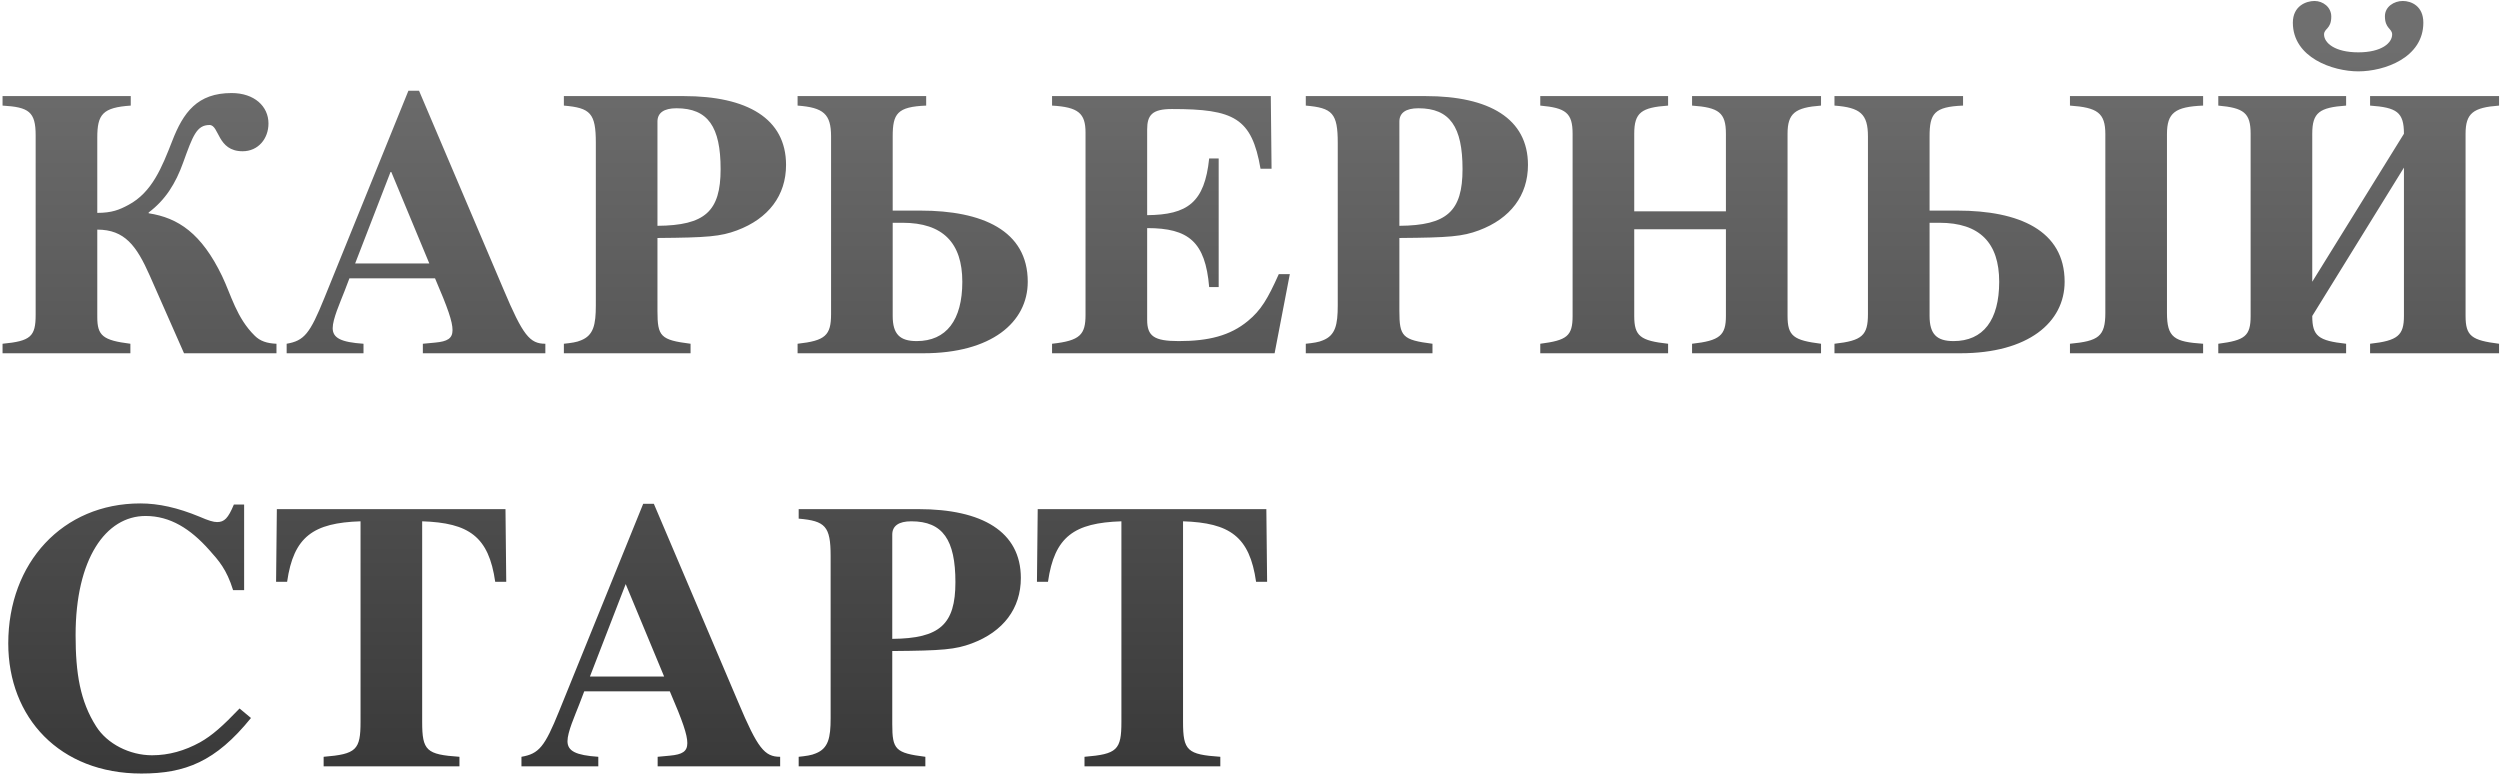 <?xml version="1.0" encoding="UTF-8"?> <svg xmlns="http://www.w3.org/2000/svg" width="460" height="143" viewBox="0 0 460 143" fill="none"> <path d="M24.06 17.68H0.47V19.43C5.3 19.71 6.56 20.55 6.56 24.89V57.93C6.56 61.92 5.65 62.76 0.47 63.25V65H23.99V63.25C18.95 62.62 17.9 61.78 17.9 58.35V42.25C22.94 42.25 25.11 45.19 27.56 50.72L33.86 65H50.87V63.25C49.12 63.18 47.86 62.76 46.88 61.78C43.52 58.49 42.54 54.29 40.86 50.79C37.08 42.95 32.81 40.08 27.35 39.24V39.1C30.43 36.79 32.32 33.78 33.72 29.86C35.47 25.03 36.17 23 38.55 23C40.37 23 39.95 27.83 44.64 27.83C47.51 27.83 49.4 25.52 49.4 22.72C49.4 19.57 46.81 17.12 42.61 17.12C36.31 17.12 33.72 20.69 31.69 25.94C29.8 30.77 27.98 35.39 23.64 37.7C21.96 38.61 20.56 39.17 17.9 39.17V25.31C17.9 21.04 18.88 19.78 24.06 19.43V17.68ZM100.345 63.25C97.475 63.25 96.215 61.71 92.645 53.24L77.105 16.7H75.145L59.675 54.85C57.015 61.43 55.965 62.69 52.745 63.25V65H66.885V63.25C62.755 62.97 61.215 62.2 61.215 60.38C61.215 58.7 62.545 55.76 63.385 53.59L64.295 51.21H80.045C82.425 56.74 83.265 59.19 83.265 60.73C83.265 62.27 82.355 62.83 80.045 63.04L77.805 63.25V65H100.345V63.25ZM65.345 48.48L71.925 31.47L78.995 48.48H65.345ZM120.973 43.79C130.213 43.72 132.593 43.51 135.603 42.39C141.413 40.22 144.633 35.95 144.633 30.35C144.633 21.81 137.493 17.68 125.803 17.68H103.753V19.43C108.653 19.85 109.633 20.83 109.633 26.29V56.18C109.633 59.75 109.213 61.71 106.903 62.62C106.133 62.97 105.083 63.11 103.753 63.25V65H127.063V63.25C121.533 62.55 120.973 61.92 120.973 57.23V43.79ZM120.973 22.37C120.973 20.76 122.163 19.92 124.473 19.92C130.283 19.92 132.593 23.35 132.593 31.12C132.593 38.89 129.723 41.48 120.973 41.55V22.37ZM170.416 17.68H146.756V19.43C151.516 19.78 152.916 20.97 152.916 25.1V57.79C152.916 61.71 151.866 62.69 146.756 63.25V65H169.926C182.386 65 189.106 59.33 189.106 51.84C189.106 42.39 180.706 38.75 169.366 38.75H164.256V25.1C164.256 20.9 165.096 19.64 170.416 19.43V17.68ZM164.256 40.99H166.076C173.496 40.99 177.066 44.7 177.066 51.84C177.066 58.91 174.126 62.76 168.666 62.76C165.586 62.76 164.256 61.5 164.256 58.14V40.99ZM233.827 17.68H193.577V19.43C198.407 19.71 199.737 20.83 199.737 24.4V57.93C199.737 61.57 198.757 62.69 193.577 63.25V65H234.527L237.327 50.44H235.297C233.267 54.99 232.007 57.09 229.627 59.05C226.337 61.78 222.347 62.76 216.887 62.76C212.337 62.76 211.077 61.85 211.077 58.84V41.97C218.707 41.97 221.787 44.49 222.487 52.82H224.237V29.16H222.487C221.647 37.28 218.497 39.52 211.077 39.59V23.84C211.077 21.18 211.987 20.06 215.627 20.06C227.037 20.06 230.327 21.67 231.937 31.05H233.967L233.827 17.68ZM257.486 43.79C266.726 43.72 269.106 43.51 272.116 42.39C277.926 40.22 281.146 35.95 281.146 30.35C281.146 21.81 274.006 17.68 262.316 17.68H240.266V19.43C245.166 19.85 246.146 20.83 246.146 26.29V56.18C246.146 59.75 245.726 61.71 243.416 62.62C242.646 62.97 241.596 63.11 240.266 63.25V65H263.576V63.25C258.046 62.55 257.486 61.92 257.486 57.23V43.79ZM257.486 22.37C257.486 20.76 258.676 19.92 260.986 19.92C266.796 19.92 269.106 23.35 269.106 31.12C269.106 38.89 266.236 41.48 257.486 41.55V22.37ZM317.569 42.18V58.14C317.569 61.71 316.449 62.69 311.339 63.25V65H335.069V63.25C330.029 62.62 328.909 61.85 328.909 58.14V24.61C328.909 20.83 330.309 19.78 335.069 19.43V17.68H311.339V19.43C316.239 19.78 317.569 20.69 317.569 24.61V38.89H300.699V24.61C300.699 20.69 302.029 19.78 306.929 19.43V17.68H283.409V19.43C288.099 19.85 289.359 20.76 289.359 24.61V58.14C289.359 61.85 288.309 62.62 283.409 63.25V65H306.929V63.25C301.819 62.69 300.699 61.85 300.699 58.14V42.18H317.569ZM387.382 57.58C387.382 61.92 386.122 62.76 380.872 63.25V65H405.372V63.25C400.052 62.9 398.722 62.13 398.722 57.58V24.68C398.722 20.76 400.192 19.64 405.372 19.43V17.68H380.872V19.43C385.912 19.78 387.382 20.76 387.382 24.68V57.58ZM361.202 17.68H337.542V19.43C342.302 19.78 343.702 20.97 343.702 25.1V57.79C343.702 61.71 342.652 62.69 337.542 63.25V65H360.712C373.172 65 379.892 59.33 379.892 51.84C379.892 42.39 371.492 38.75 360.152 38.75H355.042V25.1C355.042 20.9 355.882 19.64 361.202 19.43V17.68ZM355.042 40.99H356.862C364.282 40.99 367.852 44.7 367.852 51.84C367.852 58.91 364.912 62.76 359.452 62.76C356.372 62.76 355.042 61.5 355.042 58.14V40.99ZM421.885 4.17C421.885 10.61 429.235 13.13 433.925 13.13C438.755 13.13 445.895 10.61 445.895 4.17C445.895 1.09 443.655 0.18 442.115 0.18C440.505 0.18 438.825 1.23 438.825 2.98C438.825 5.29 440.155 5.22 440.155 6.34C440.155 7.88 438.265 9.63 433.925 9.63C429.585 9.63 427.625 7.88 427.625 6.34C427.625 5.22 428.955 5.36 428.955 3.05C428.955 1.3 427.415 0.18 425.875 0.18C424.335 0.18 421.885 1.09 421.885 4.17ZM442.325 30.84V58.14C442.325 61.71 441.205 62.69 436.095 63.25V65H459.825V63.25C454.785 62.62 453.665 61.85 453.665 58.14V24.61C453.665 20.83 455.065 19.78 459.825 19.43V17.68H436.095V19.43C440.995 19.78 442.325 20.62 442.325 24.61L425.455 51.84V24.61C425.455 20.69 426.785 19.78 431.685 19.43V17.68H408.165V19.43C412.855 19.85 414.115 20.76 414.115 24.61V58.14C414.115 61.85 413.065 62.62 408.165 63.25V65H431.685V63.25C426.575 62.69 425.455 61.85 425.455 58.14L442.325 30.84ZM44.08 130.36C41 133.58 39.04 135.33 36.8 136.59C34 138.13 31.06 138.97 27.98 138.97C23.85 138.97 19.72 136.87 17.69 133.65C14.75 129.03 13.91 123.92 13.91 116.85C13.91 102.85 19.44 94.94 26.79 94.94C31.34 94.94 35.05 97.32 38.48 101.17C40.23 103.13 41.7 104.74 42.89 108.59H44.92V92.84H43.03C41.98 95.36 41.28 96.06 39.95 96.06C39.25 96.06 38.34 95.78 36.73 95.08C32.67 93.4 29.17 92.63 25.81 92.63C11.53 92.63 1.52 103.55 1.52 118.39C1.52 132.04 10.97 142.33 26.02 142.33C34.07 142.33 39.67 140.16 46.18 132.11L44.08 130.36ZM66.339 132.81C66.339 137.99 65.569 138.76 59.549 139.25V141H84.539V139.25C78.449 138.83 77.679 138.13 77.679 132.81V95.92C86.289 96.2 89.929 98.72 91.119 107.05H93.149L93.009 93.68H50.939L50.799 107.05H52.829C54.019 98.72 57.659 96.2 66.339 95.92V132.81ZM143.548 139.25C140.678 139.25 139.418 137.71 135.848 129.24L120.308 92.7H118.348L102.878 130.85C100.218 137.43 99.168 138.69 95.948 139.25V141H110.088V139.25C105.958 138.97 104.418 138.2 104.418 136.38C104.418 134.7 105.748 131.76 106.588 129.59L107.498 127.21H123.248C125.628 132.74 126.468 135.19 126.468 136.73C126.468 138.27 125.558 138.83 123.248 139.04L121.008 139.25V141H143.548V139.25ZM108.548 124.48L115.128 107.47L122.198 124.48H108.548ZM164.176 119.79C173.416 119.72 175.796 119.51 178.806 118.39C184.616 116.22 187.836 111.95 187.836 106.35C187.836 97.81 180.696 93.68 169.006 93.68H146.956V95.43C151.856 95.85 152.836 96.83 152.836 102.29V132.18C152.836 135.75 152.416 137.71 150.106 138.62C149.336 138.97 148.286 139.11 146.956 139.25V141H170.266V139.25C164.736 138.55 164.176 137.92 164.176 133.23V119.79ZM164.176 98.37C164.176 96.76 165.366 95.92 167.676 95.92C173.486 95.92 175.796 99.35 175.796 107.12C175.796 114.89 172.926 117.48 164.176 117.55V98.37ZM206.339 132.81C206.339 137.99 205.569 138.76 199.549 139.25V141H224.539V139.25C218.449 138.83 217.679 138.13 217.679 132.81V95.92C226.289 96.2 229.929 98.72 231.119 107.05H233.149L233.009 93.68H190.939L190.799 107.05H192.829C194.019 98.72 197.659 96.2 206.339 95.92V132.81Z" fill="url(#paint0_linear)"></path> <defs> <linearGradient id="paint0_linear" x1="232.5" y1="6" x2="232.5" y2="158" gradientUnits="userSpaceOnUse"> <stop stop-color="#6F6F6F"></stop> <stop offset="1" stop-color="#333333"></stop> </linearGradient> </defs> </svg> 